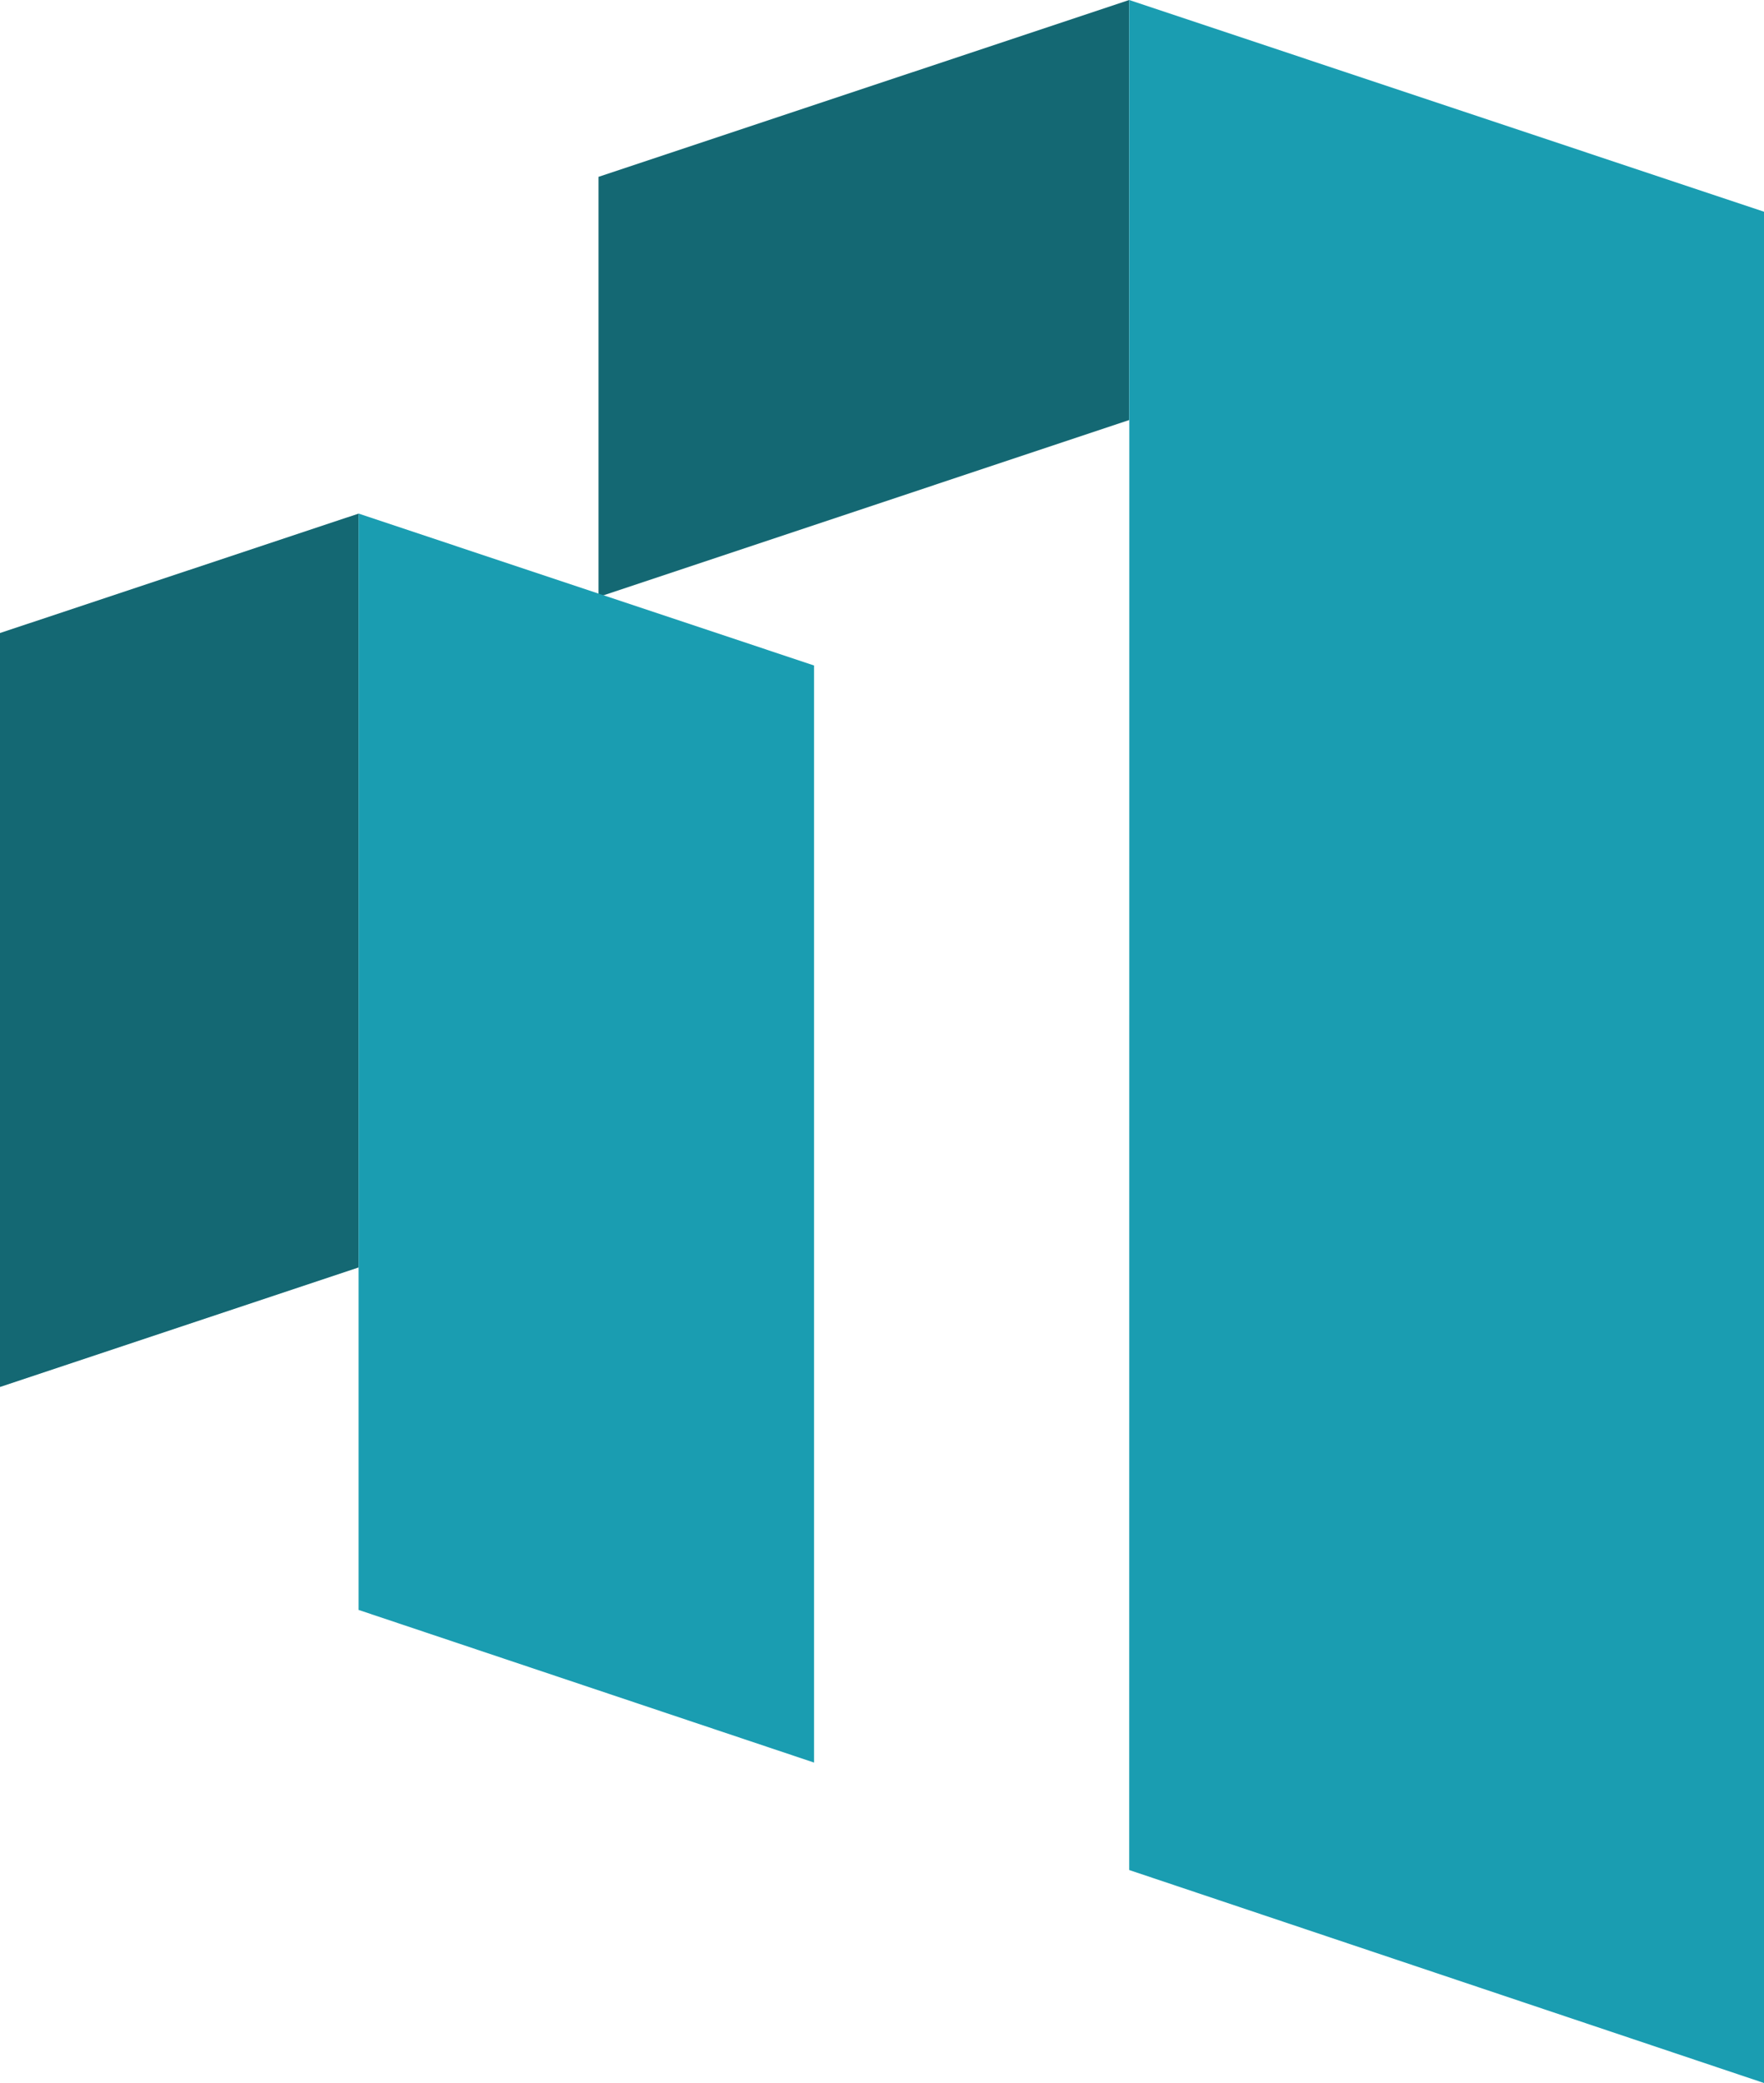 <?xml version="1.0" encoding="UTF-8"?>
<svg id="Capa_2" data-name="Capa 2" xmlns="http://www.w3.org/2000/svg" viewBox="0 0 166.31 196.38">
  <defs>
    <style>
      .cls-1 {
        fill: #146873;
      }

      .cls-2 {
        fill: #1a9db1;
      }
    </style>
  </defs>
  <g id="Corregit">
    <polygon class="cls-1" points="106.46 0 106.46 39.6 56.43 56.28 56.43 16.67 106.46 0"/>
    <polygon class="cls-1" points="33.81 48.42 33.81 119.49 0 130.76 0 59.68 33.81 48.42"/>
    <polygon class="cls-2" points="166.31 19.96 166.31 196.38 106.46 176.3 106.47 39.6 106.46 39.6 106.46 0 166.31 19.96"/>
    <polygon class="cls-2" points="76.75 62.74 76.75 166.17 33.81 151.78 33.81 48.42 76.75 62.74"/>
  </g>
</svg>